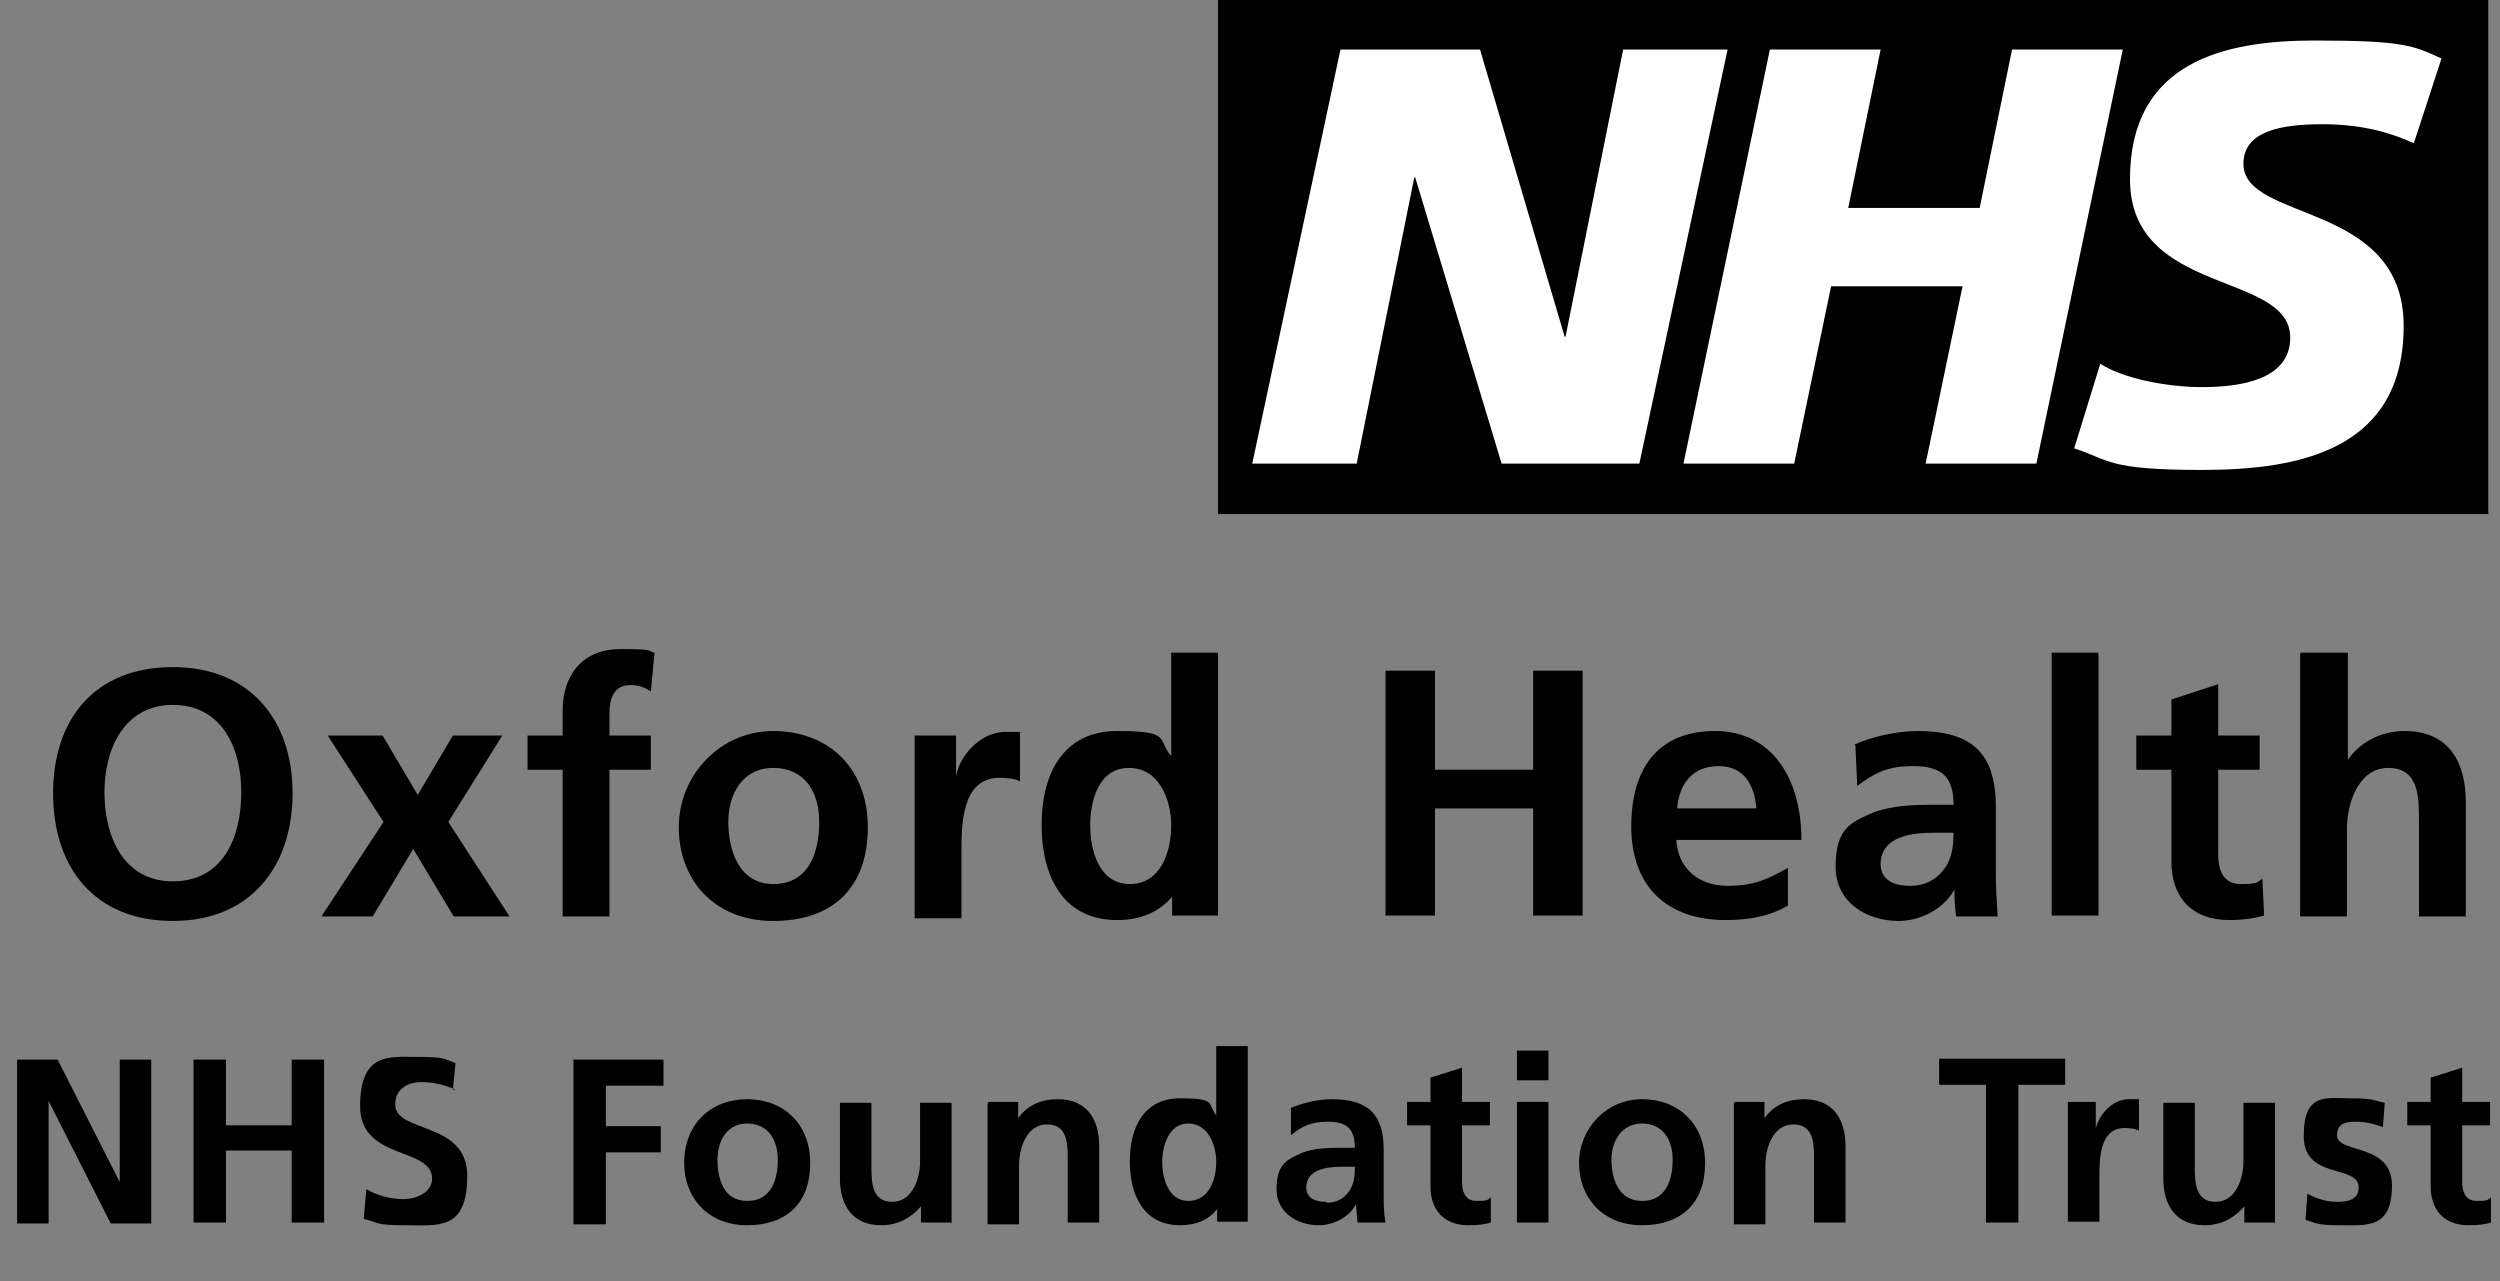 <?xml version="1.0" encoding="UTF-8"?>
<svg id="Layer_2_copy" xmlns="http://www.w3.org/2000/svg" version="1.1" viewBox="0 0 277.7 142.3">
  <rect x="0" y="0" width="277.7" height="142.3" fill="#808080" stroke="none"/>
  <!-- Generator: Adobe Illustrator 29.1.0, SVG Export Plug-In . SVG Version: 2.1.0 Build 142)  -->
  <defs>
    <style>
      .st0 {
        fill: #fff;
      }
    </style>
  </defs>
  <rect x="135.3" width="141.1" height="57.1"/>
  <path class="st0" d="M149.1,5.5h15.3l9.4,31.9h.1l6.4-31.9h11.6l-9.8,46h-15.3l-9.6-31.8h-.1l-6.4,31.8h-11.6l9.8-46Z"/>
  <path class="st0" d="M196.6,5.5h12.3l-3.6,17.6h14.6l3.6-17.6h12.3l-9.6,46h-12.3l4.1-19.7h-14.6l-4.1,19.7h-12.3l9.6-46Z"/>
  <path class="st0" d="M268.1,15.9c-2.4-1.1-5.6-2.1-10.1-2.1s-8.8.7-8.8,4.4c0,6.5,17.8,4.1,17.8,18s-11.8,16-22.4,16-10.2-1.1-14.2-2.4l2.9-9.4c2.4,1.6,7.3,2.6,11.3,2.6s9.8-.7,9.8-5.5c0-7.4-17.8-4.6-17.8-17.6s10.4-15.4,20.5-15.4,11,.6,14.1,2l-3,9.2Z"/>
  <g>
    <path d="M19.2,74.1c8.5,0,13.3,5.8,13.3,14s-4.7,14.2-13.3,14.2-13.3-5.8-13.3-14.2c0-8.3,4.7-14,13.3-14ZM19.2,97.9c5.6,0,7.6-4.9,7.6-9.9s-2.2-9.7-7.6-9.7-7.6,4.9-7.6,9.7c0,4.9,2.1,9.9,7.6,9.9Z"/>
    <path d="M36.3,81.7h6.2l3.9,6.6,3.9-6.6h5.5l-6,9.6,6.8,10.5h-6.2l-4.5-7.5-4.5,7.5h-5.7l6.9-10.5-6.2-9.6Z"/>
    <path d="M62.5,85.5h-3.9v-3.8h3.9v-2.8c0-4,2.3-6.8,6.4-6.8s2.8.2,3.8.4l-.4,4.3c-.5-.3-1.1-.7-2.3-.7-1.8,0-2.3,1.5-2.3,3.1v2.5h4.6v3.8h-4.6v16.3h-5.2s0-16.3,0-16.3Z"/>
    <path d="M85.9,81.2c6,0,10.5,4,10.5,10.7s-3.9,10.4-10.5,10.4-10.5-4.6-10.5-10.4,4.6-10.7,10.5-10.7ZM85.9,98.2c4,0,5.1-3.6,5.1-6.9s-1.6-6-5.1-6-5,3-5,6,1.1,6.9,5,6.9Z"/>
    <path d="M101.6,81.7h4.6v4.6h0c.2-1.9,2.4-5,5.5-5s1.1,0,1.6.2v5.3c-.5-.3-1.4-.4-2.3-.4-4.2,0-4.2,5.3-4.2,8.2v7.4h-5.2v-20.1Z"/>
    <path d="M130.3,99.5h0c-1.6,1.9-3.7,2.7-6.2,2.7-6.2,0-8.4-5.1-8.4-10.6s2.3-10.4,8.4-10.4,4.4.9,6,2.8h0v-11.5h5.2v29.2h-5.1v-2.3h0ZM125.5,98.2c3.5,0,4.6-3.7,4.6-6.5s-1.3-6.4-4.7-6.4-4.3,3.7-4.3,6.4c0,2.8,1,6.5,4.4,6.5Z"/>
    <path d="M153.9,74.5h5.5v11h10.9v-11h5.5v27.2h-5.5v-11.9h-10.9v11.9h-5.5v-27.2Z"/>
    <path d="M198.6,100.6c-1.9,1.1-4.1,1.6-6.9,1.6-6.6,0-10.5-3.8-10.5-10.4s3.1-10.6,9.3-10.6,9.6,5.1,9.6,12.1h-13.9c.2,3.2,2.5,5.1,5.7,5.1s4.7-.9,6.7-2v4.3h0ZM195.1,89.8c-.2-2.5-1.3-4.7-4.2-4.7s-4.4,2-4.6,4.7h8.9Z"/>
    <path d="M206,82.7c2-.9,4.8-1.5,7-1.5,6.1,0,8.7,2.5,8.7,8.5v2.6c0,2,0,3.6,0,5,0,1.5.1,2.9.2,4.5h-4.6c-.2-1.1-.2-2.4-.2-3h0c-1.2,2.2-3.8,3.5-6.2,3.5-3.6,0-7-2.1-7-6s1.4-4.8,3.4-5.7c2-1,4.6-1.2,6.8-1.2h2.9c0-3.2-1.4-4.3-4.5-4.3s-4.4.9-6.2,2.2l-.2-4.5ZM212.2,98.4c1.6,0,2.9-.7,3.7-1.8.9-1.1,1.1-2.6,1.1-4.1h-2.3c-2.3,0-5.8.4-5.8,3.5,0,1.7,1.4,2.4,3.3,2.4Z"/>
    <path d="M227.9,72.5h5.2v29.2h-5.2v-29.2Z"/>
    <path d="M241.2,85.5h-3.9v-3.8h3.9v-4l5.2-1.7v5.7h4.6v3.8h-4.6v9.4c0,1.7.5,3.3,2.5,3.3s1.8-.2,2.4-.6l.2,4.1c-1.1.3-2.3.5-3.9.5-4.1,0-6.4-2.5-6.4-6.5v-10.2h0Z"/>
    <path d="M255.6,72.5h5.2v11.9h0c1.3-1.9,3.6-3.2,6.3-3.2,4.8,0,6.8,3.3,6.8,7.9v12.7h-5.2v-10.7c0-2.5,0-5.8-3.4-5.8s-4.6,4.1-4.6,6.7v9.8h-5.2v-29.2h0Z"/>
  </g>
  <g>
    <path d="M1.9,117.7h4.5l6.9,13.6h0v-13.6h3.5v18.2h-4.5l-6.9-13.6h0v13.6H1.9v-18.1Z"/>
    <path d="M21.5,117.7h3.6v7.3h7.3v-7.3h3.6v18.1h-3.6v-8h-7.3v8h-3.6s0-18.1,0-18.1Z"/>
    <path d="M50.5,121c-1.1-.5-2.4-.8-3.7-.8s-2.9.6-2.9,2.5c0,3.2,8,1.8,8,7.9s-3.2,5.5-6.8,5.5-2.9-.3-4.7-.7l.3-3.3c1.2.7,2.7,1.1,4.1,1.1s3.2-.7,3.2-2.3c0-3.5-8-2-8-8s3.2-5.5,6.3-5.5,3,.2,4.3.7l-.3,3Z"/>
    <path d="M63.6,117.7h10.1v2.9h-6.4v4.5h6.1v2.9h-6.1v8h-3.6s0-18.2,0-18.2Z"/>
    <path d="M83,122.1c4,0,7,2.7,7,7.1s-2.6,6.9-7,6.9-7-3.1-7-6.9c0-4.4,3-7.1,7-7.1ZM83,133.4c2.7,0,3.4-2.4,3.4-4.6s-1.1-4-3.4-4-3.3,2-3.3,4c0,2.2.7,4.6,3.3,4.6Z"/>
    <path d="M105.6,135.8h-3.3v-1.8h0c-1.1,1.3-2.6,2.1-4.4,2.1-3.2,0-4.6-2.2-4.6-5.2v-8.4h3.5v7.1c0,1.6,0,3.9,2.3,3.9s3.1-2.7,3.1-4.4v-6.6h3.5v13.4Z"/>
    <path d="M109.8,122.4h3.3v1.8h0c1.1-1.5,2.6-2.1,4.4-2.1,3.2,0,4.6,2.2,4.6,5.2v8.5h-3.5v-7.1c0-1.6,0-3.8-2.3-3.8s-3.1,2.7-3.1,4.5v6.6h-3.5v-13.4Z"/>
    <path d="M135.2,134.3h0c-1,1.3-2.5,1.8-4.1,1.8-4.1,0-5.6-3.4-5.6-7.1s1.5-7,5.6-7,3,.6,4,1.9h0v-7.7h3.5v19.5h-3.4v-1.5h0ZM132,133.4c2.3,0,3.1-2.4,3.1-4.3s-.9-4.3-3.1-4.3-2.9,2.5-2.9,4.3c0,1.8.7,4.3,2.9,4.3Z"/>
    <path d="M143.3,123.1c1.4-.6,3.2-1,4.6-1,4.1,0,5.8,1.7,5.8,5.6v1.7c0,1.4,0,2.4,0,3.4,0,1,0,1.9.2,3h-3.1c-.1-.7-.1-1.6-.2-2h0c-.8,1.5-2.6,2.3-4.1,2.3-2.4,0-4.7-1.4-4.7-4s1-3.2,2.3-3.8c1.3-.7,3-.8,4.5-.8h1.9c0-2.2-1-2.9-3-2.9s-3,.6-4.1,1.5v-3ZM147.4,133.6c1.1,0,1.9-.5,2.4-1.2.6-.8.7-1.7.7-2.8h-1.5c-1.6,0-3.9.3-3.9,2.3,0,1.2,1,1.6,2.2,1.6Z"/>
    <path d="M158.9,125h-2.6v-2.6h2.6v-2.7l3.5-1.1v3.8h3.1v2.6h-3.1v6.2c0,1.1.3,2.2,1.6,2.2s1.2-.1,1.6-.4v2.8c-.6.2-1.4.3-2.5.3-2.7,0-4.2-1.7-4.2-4.3v-6.8h0Z"/>
    <path d="M168.5,116.7h3.5v3.3h-3.5v-3.3ZM168.5,122.4h3.5v13.4h-3.5v-13.4Z"/>
    <path d="M182.4,122.1c4,0,7,2.7,7,7.1s-2.6,6.9-7,6.9-7-3.1-7-6.9,3-7.1,7-7.1ZM182.4,133.4c2.7,0,3.4-2.4,3.4-4.6s-1.1-4-3.4-4-3.4,2-3.4,4,.7,4.6,3.4,4.6Z"/>
    <path d="M192.7,122.4h3.3v1.8h0c1.1-1.5,2.6-2.1,4.4-2.1,3.2,0,4.6,2.2,4.6,5.2v8.5h-3.5v-7.1c0-1.6,0-3.8-2.3-3.8s-3.1,2.7-3.1,4.5v6.6h-3.5v-13.4h0Z"/>
    <path d="M220.6,120.5h-5.2v-2.9h14v2.9h-5.2v15.3h-3.6v-15.3Z"/>
    <path d="M229.7,122.4h3.1v3h0c.2-1.2,1.6-3.3,3.7-3.3s.7,0,1.1,0v3.5c-.3-.2-.9-.3-1.6-.3-2.8,0-2.8,3.5-2.8,5.5v4.9h-3.5v-13.4h0Z"/>
    <path d="M252.6,135.8h-3.3v-1.8h0c-1.1,1.3-2.6,2.1-4.4,2.1-3.2,0-4.6-2.2-4.6-5.2v-8.4h3.5v7.1c0,1.6,0,3.9,2.3,3.9s3.1-2.7,3.1-4.4v-6.6h3.5v13.4h0Z"/>
    <path d="M264.7,125.2c-1.1-.4-1.9-.6-3.1-.6s-2,.3-2,1.5c0,2.1,6.1.8,6.1,5.6s-2.8,4.4-5.6,4.4-2.7-.2-4-.6l.2-2.9c1.1.6,2.2.9,3.4.9s2.3-.3,2.3-1.6c0-2.6-6.1-.8-6.1-5.7s2.5-4.2,5.2-4.2,2.7.3,3.8.5l-.2,2.6Z"/>
    <path d="M270,125h-2.6v-2.6h2.6v-2.7l3.5-1.1v3.8h3.1v2.6h-3.1v6.2c0,1.1.3,2.2,1.6,2.2s1.2-.1,1.6-.4v2.8c-.6.2-1.4.3-2.5.3-2.7,0-4.2-1.7-4.2-4.3v-6.8h0Z"/>
  </g>
</svg>